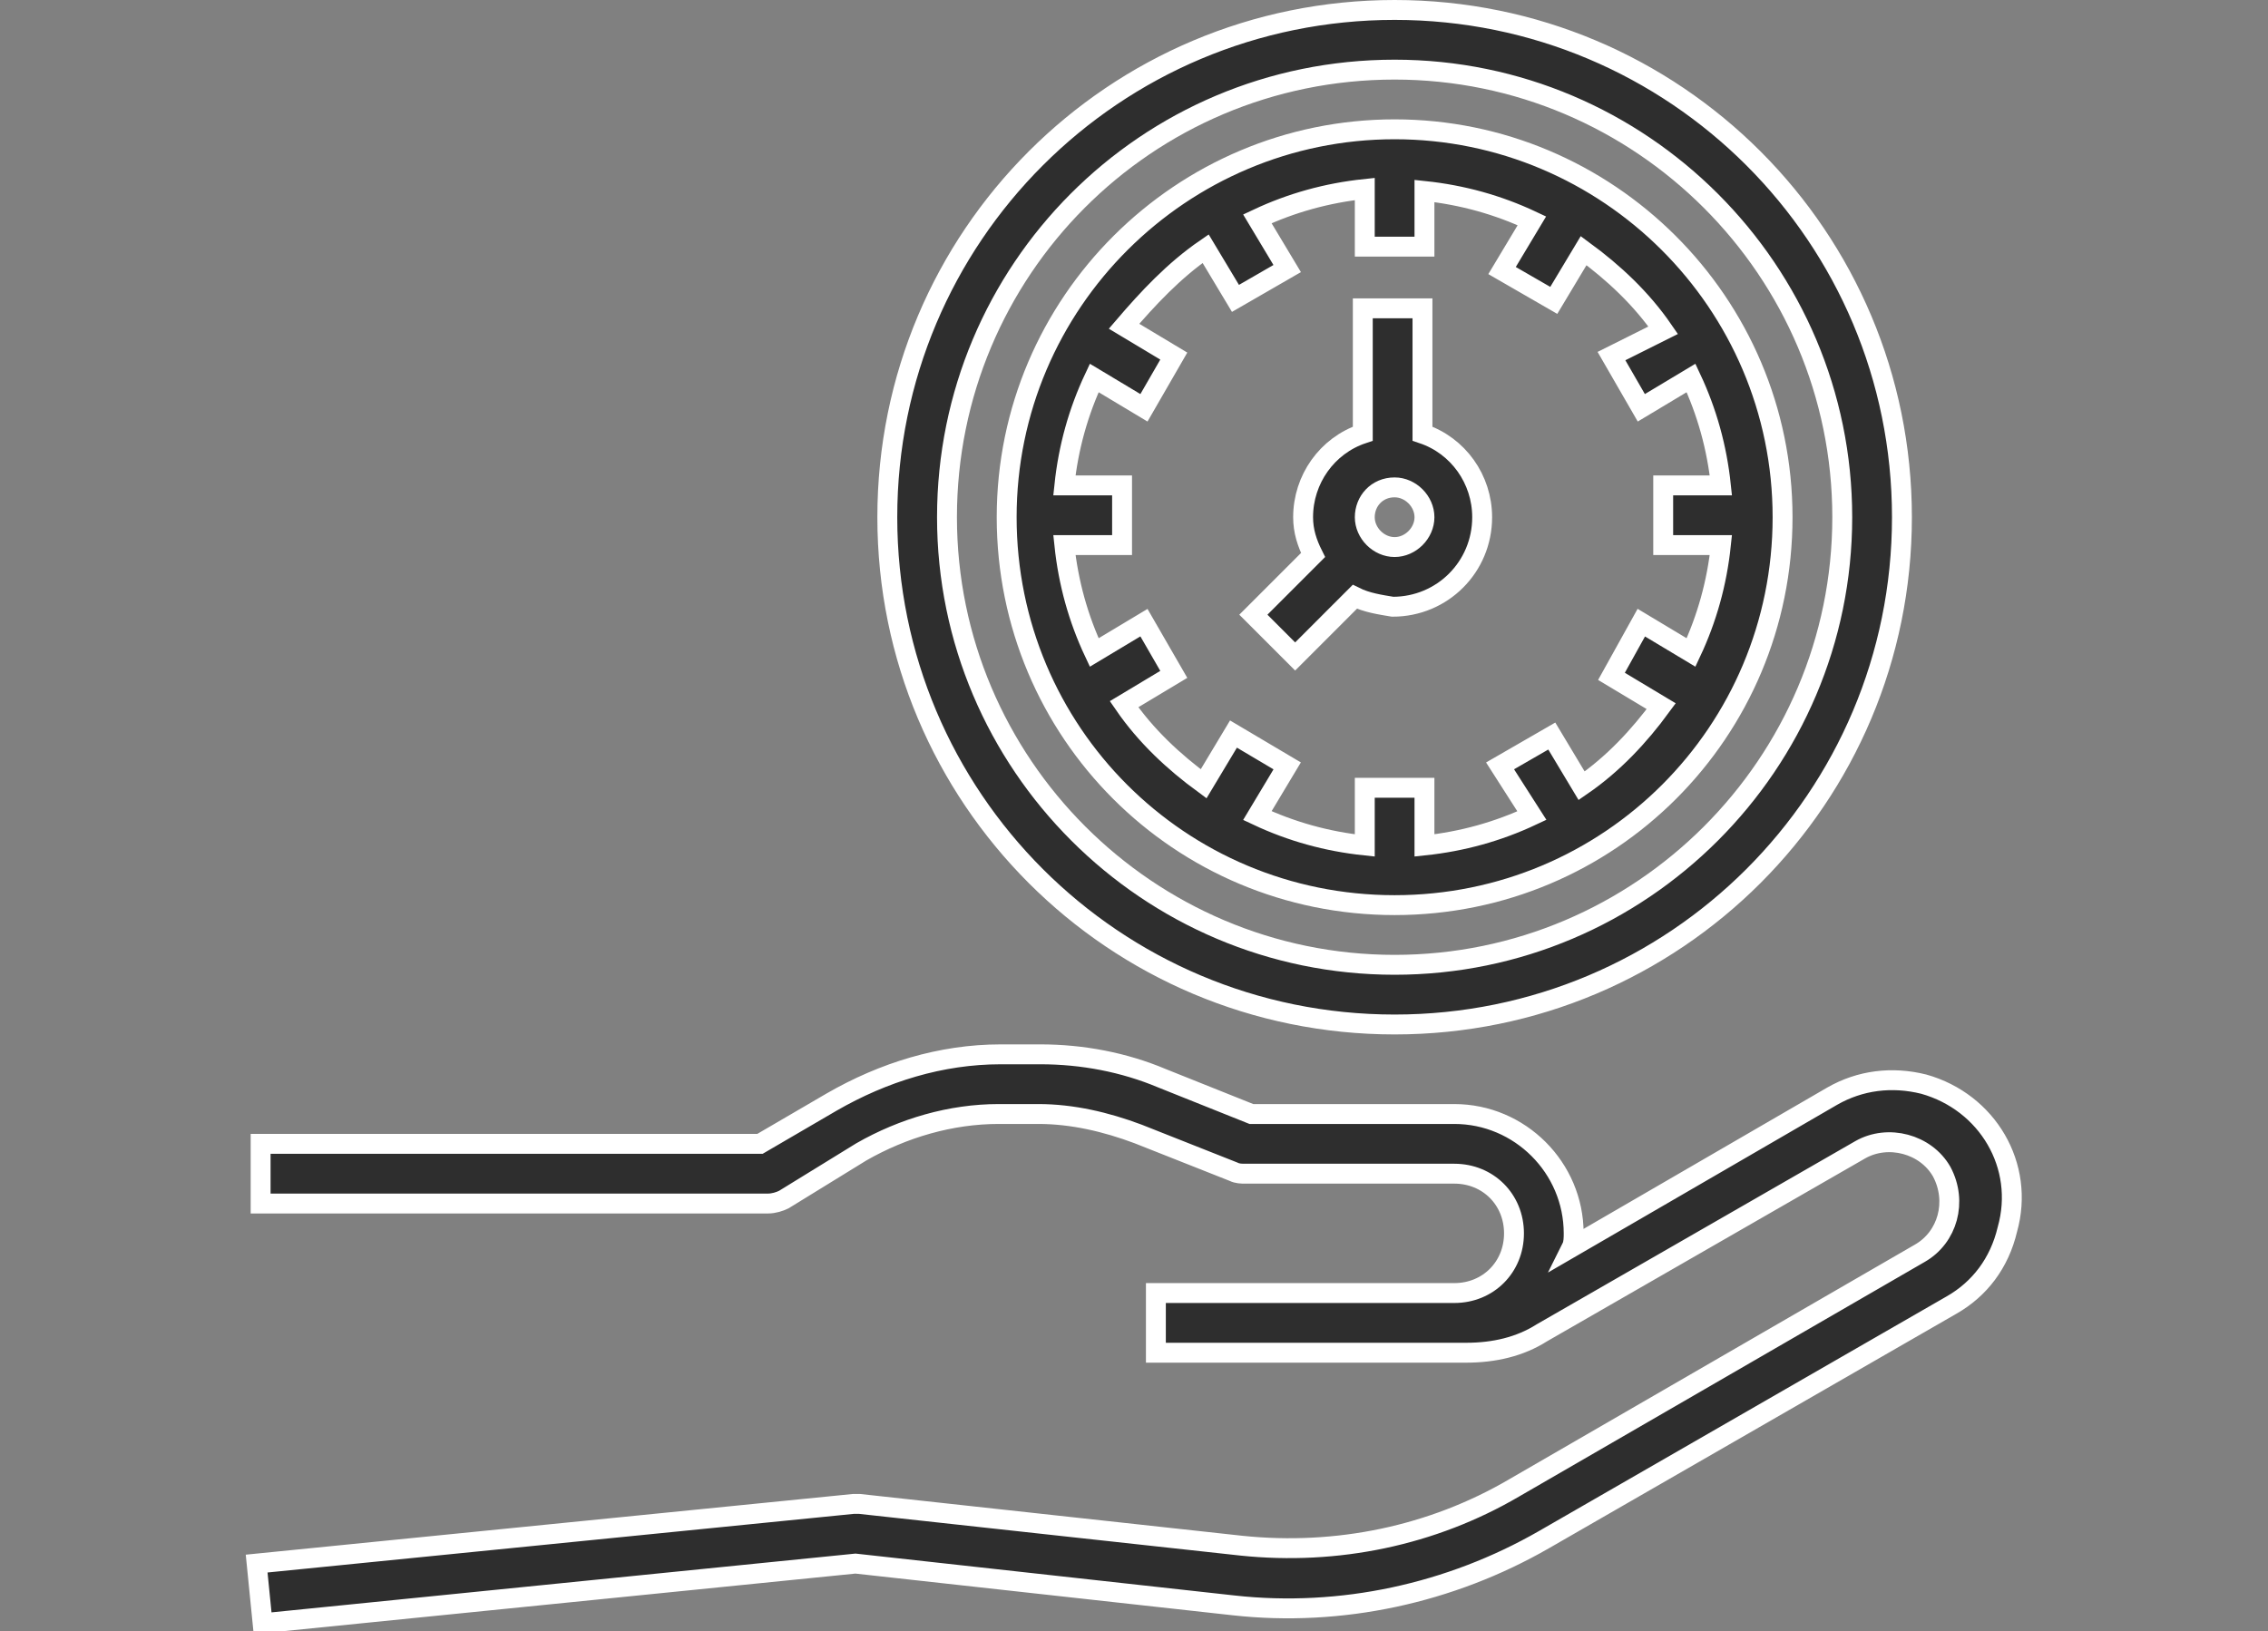 <?xml version="1.0" encoding="utf-8"?>
<!-- Generator: Adobe Illustrator 25.2.1, SVG Export Plug-In . SVG Version: 6.00 Build 0)  -->
<svg version="1.1" id="Layer_1" xmlns="http://www.w3.org/2000/svg" xmlns:xlink="http://www.w3.org/1999/xlink" x="0px" y="0px"
	 width="114px" height="82px" viewBox="0 0 114 82" style="enable-background:new 0 0 114 82;" xml:space="preserve">
<rect x="0" y="0" width="114" height="82" fill="#808080" stroke="none"/>
<style type="text/css">
	.st0{fill:none;stroke:#202020;stroke-width:2;stroke-linecap:round;stroke-linejoin:round;stroke-miterlimit:10;}
	.st1{fill:none;stroke:#000000;stroke-width:2;stroke-linecap:round;stroke-linejoin:round;stroke-miterlimit:10;}
	.st2{fill:#2E2E2E;stroke:#FFFFFF;stroke-miterlimit:10;}
	.st3{fill:#202020;stroke:#FFFFFF;stroke-width:0.75;stroke-miterlimit:10;}
</style>
<g id="Time_Management-Productivity-Timetable-_Time-Hand">
	<path class="st2" d="M98.1,65.6L77.6,77.4c-4.7,2.7-10.2,3.9-15.6,3.3l-19-2.1l-29.8,3l-0.3-3l30-3c0.1,0,0.2,0,0.3,0l19.2,2.1
		c4.8,0.5,9.6-0.5,13.7-2.9l20.4-11.8c1.4-0.8,1.9-2.6,1.1-4.1c0,0,0,0,0,0c-0.8-1.4-2.7-1.9-4.1-1.1l-16,9.2c-1.1,0.7-2.4,1-3.8,1
		H58.1v-3h15c1.7,0,3-1.3,3-3c0-1.7-1.3-3-3-3H62.6c-0.2,0-0.4,0-0.6-0.1L57.2,57c-1.6-0.6-3.3-1-5-1h-2c-2.4,0-4.8,0.7-6.9,1.9
		l-3.9,2.4c-0.2,0.1-0.5,0.2-0.8,0.2H13.1v-3h25.1l3.6-2.1c2.6-1.5,5.5-2.4,8.5-2.4h2c2.1,0,4.2,0.4,6.1,1.2l4.5,1.8h10.2
		c3.3,0,6,2.7,6,6c0,0.2,0,0.5-0.1,0.7l13.1-7.6c1.4-0.8,3-1,4.6-0.6c3.2,0.9,5.1,4.1,4.2,7.3C100.5,63.5,99.5,64.8,98.1,65.6
		L98.1,65.6z"/>
	<path class="st2" d="M70.1,51.5c14.1,0,25.5-11.4,25.5-25.5S84.2,0.5,70.1,0.5S44.6,11.9,44.6,26C44.6,40.1,56,51.5,70.1,51.5z
		 M70.1,3.5c12.4,0,22.5,10.1,22.5,22.5S82.5,48.5,70.1,48.5S47.6,38.4,47.6,26C47.6,13.6,57.6,3.5,70.1,3.5z"/>
	<path class="st2" d="M70.1,45.5c10.8,0,19.5-8.7,19.5-19.5S80.8,6.5,70.1,6.5S50.6,15.2,50.6,26C50.6,36.8,59.3,45.5,70.1,45.5z
		 M60.6,12.5l1.5,2.5l2.6-1.5L63.2,11c1.7-0.8,3.5-1.3,5.4-1.5v2.9h3V9.6c1.9,0.2,3.7,0.7,5.4,1.5l-1.5,2.5l2.6,1.5l1.5-2.5
		c1.5,1.1,2.9,2.4,4,4L81,17.9l1.5,2.6l2.5-1.5c0.8,1.7,1.3,3.5,1.5,5.4h-2.9v3h2.9c-0.2,1.9-0.7,3.7-1.5,5.4l-2.5-1.5L81,34
		l2.5,1.5c-1.1,1.5-2.4,2.9-4,4l-1.5-2.5l-2.6,1.5L77,41c-1.7,0.8-3.5,1.3-5.4,1.5v-2.9h-3v2.9c-1.9-0.2-3.7-0.7-5.4-1.5l1.5-2.5
		L62,36.9l-1.5,2.5c-1.5-1.1-2.9-2.4-4-4l2.5-1.5l-1.5-2.6l-2.5,1.5c-0.8-1.7-1.3-3.5-1.5-5.4h2.9v-3h-2.9c0.2-1.9,0.7-3.7,1.5-5.4
		l2.5,1.5l1.5-2.6l-2.5-1.5C57.7,15,59,13.6,60.6,12.5z"/>
	<path class="st2" d="M68.1,30c0.6,0.3,1.3,0.4,1.9,0.5c2.5,0,4.5-2,4.5-4.5c0-1.9-1.2-3.6-3-4.2v-6.3h-3v6.3c-1.8,0.6-3,2.3-3,4.2
		c0,0.7,0.2,1.3,0.5,1.9l-3,3l2.1,2.1L68.1,30z M70.1,24.5c0.8,0,1.5,0.7,1.5,1.5c0,0.8-0.7,1.5-1.5,1.5s-1.5-0.7-1.5-1.5
		C68.6,25.2,69.2,24.5,70.1,24.5z"/>
</g>
</svg>
